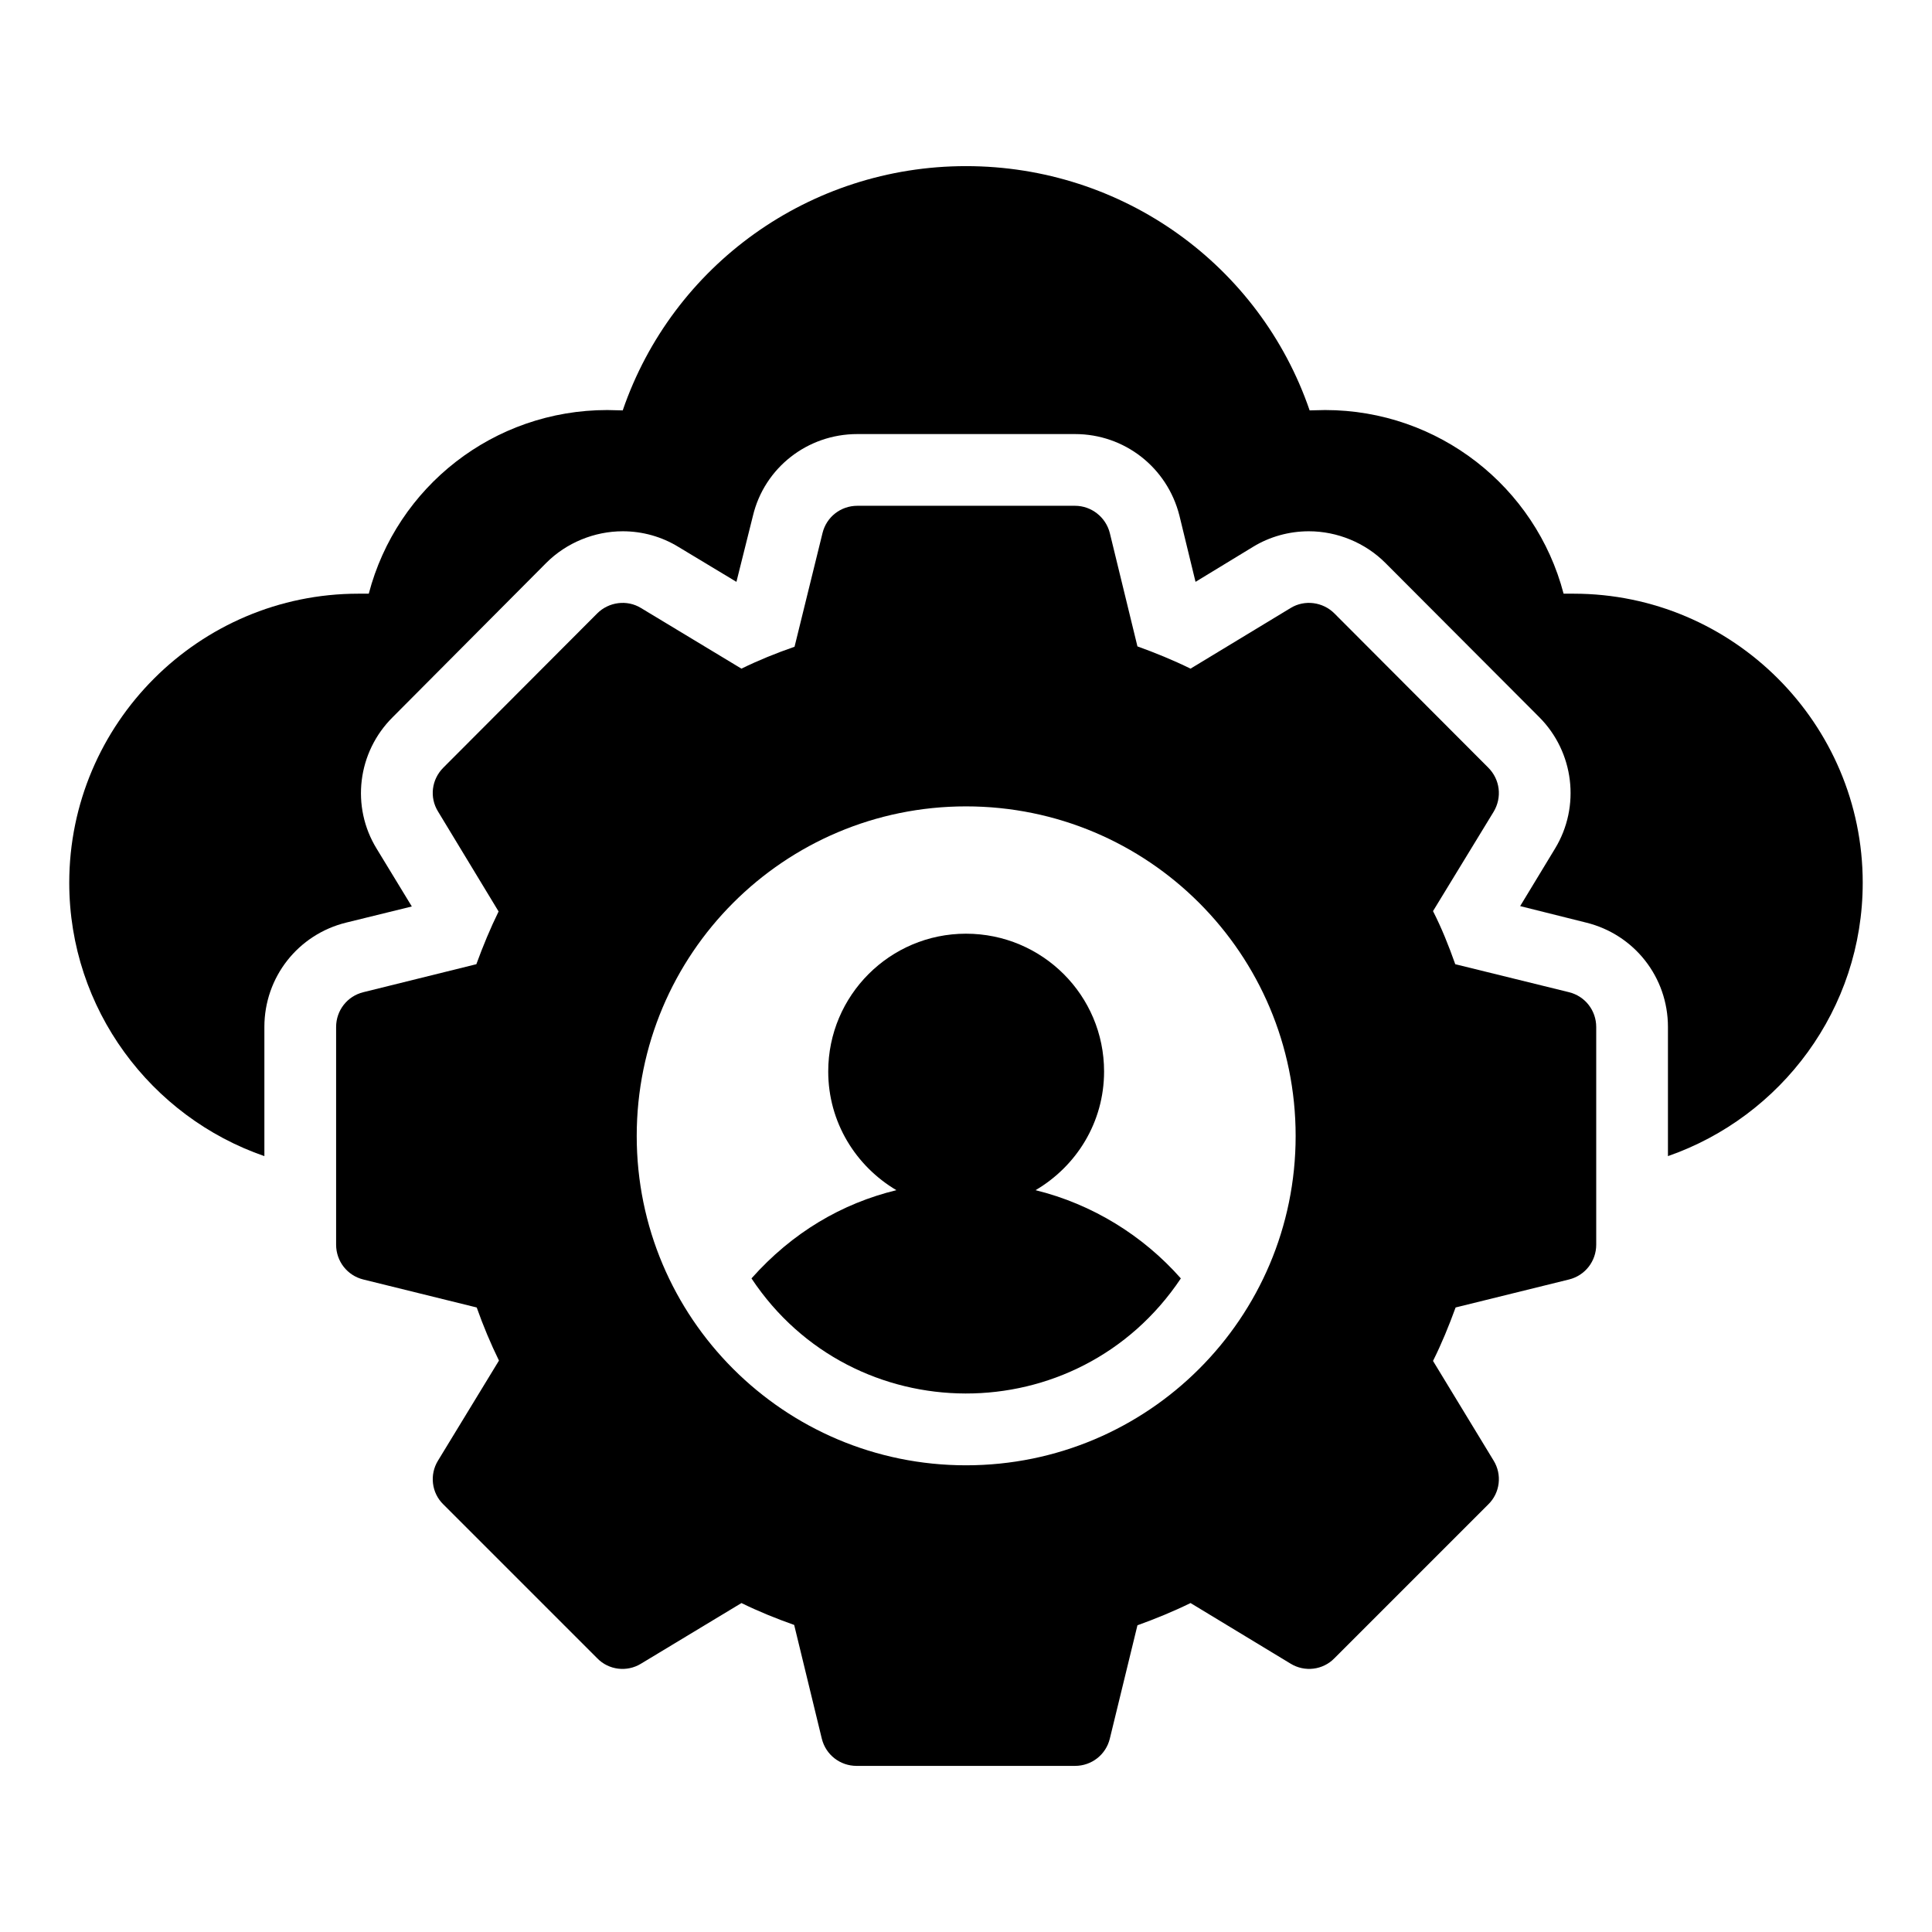 <?xml version="1.0" encoding="UTF-8"?>
<!-- Uploaded to: ICON Repo, www.svgrepo.com, Generator: ICON Repo Mixer Tools -->
<svg fill="#000000" width="800px" height="800px" version="1.1" viewBox="144 144 512 512" xmlns="http://www.w3.org/2000/svg">
 <g>
  <path d="m637.64 377.95c0 33.461-21.578 61.977-51.617 72.434v-34.223c0-13.215-8.934-24.527-21.672-27.66l-17.492-4.375 9.219-15.207c6.844-11.219 5.039-25.664-4.184-34.887l-40.781-40.875c-5.324-5.324-12.738-8.363-20.246-8.363-5.227 0-10.363 1.426-14.734 4.086l-15.305 9.316-4.277-17.586c-3.231-12.738-14.543-21.578-27.66-21.578h-57.699c-13.215 0-24.621 8.934-27.66 21.672l-4.371 17.492-15.305-9.219c-4.469-2.758-9.602-4.184-14.828-4.184-7.508 0-14.926 3.043-20.246 8.363l-40.684 40.875c-9.41 9.316-11.121 23.766-4.277 34.887l9.316 15.305-17.402 4.277c-12.738 3.137-21.672 14.449-21.672 27.66v34.223c-30.039-10.363-51.711-38.973-51.711-72.434 0-42.203 34.41-76.617 76.617-76.617h2.758c7.414-28.328 33.082-48.668 63.215-48.668 1.332 0 2.66 0.094 4.086 0.094 13.215-38.5 49.527-64.734 90.973-64.734 41.539 0 77.852 26.234 91.066 64.734 1.332 0 2.66-0.094 4.086-0.094 30.039 0 55.801 20.34 63.215 48.668h2.66c42.203 0 76.613 34.41 76.613 76.617z"/>
  <path d="m559.79 406.94-30.133-7.414c-1.711-4.848-3.613-9.602-5.894-14.07l16.066-26.332c2.281-3.801 1.711-8.555-1.426-11.691l-40.781-40.875c-3.043-3.043-7.891-3.707-11.598-1.426l-26.52 16.066c-4.656-2.281-9.316-4.184-14.07-5.894l-7.32-30.039c-1.047-4.18-4.848-7.223-9.219-7.223h-57.699c-4.371 0-8.176 2.945-9.219 7.223l-7.414 30.133c-4.949 1.715-9.605 3.613-14.074 5.801l-26.617-16.066c-3.707-2.281-8.555-1.617-11.598 1.426l-40.781 40.875c-3.137 3.137-3.707 7.891-1.426 11.598l16.066 26.52c-2.188 4.469-4.086 9.031-5.894 13.973l-29.941 7.418c-4.277 1.043-7.223 4.848-7.223 9.219v57.699c0 4.371 2.945 8.176 7.223 9.223l30.039 7.414c1.711 4.848 3.707 9.602 5.894 14.07l-16.16 26.52c-2.281 3.707-1.711 8.555 1.426 11.598l40.781 40.781c3.043 3.137 7.891 3.707 11.598 1.426l26.617-16.066c4.469 2.188 9.125 4.086 13.973 5.797l7.32 30.133c1.047 4.277 4.848 7.223 9.219 7.223h57.891c4.371 0 8.176-2.945 9.219-7.223l7.32-30.039c4.754-1.711 9.41-3.609 14.07-5.894l26.52 16.066c3.707 2.281 8.555 1.711 11.598-1.426l40.781-40.781c3.137-3.043 3.707-7.891 1.426-11.598l-16.066-26.426c2.281-4.562 4.184-9.219 5.988-14.164l30.039-7.414c4.277-1.047 7.223-4.848 7.223-9.223v-57.691c0-4.375-2.945-8.176-7.223-9.223zm-159.79 125.38c-48.195 0-87.262-39.07-87.262-87.262 0-48.289 39.07-87.359 87.262-87.359 48.289 0 87.359 39.07 87.359 87.359-0.004 48.191-39.07 87.262-87.359 87.262z"/>
  <path d="m456.94 482.79c-27.297 40.836-86.922 40.5-113.79 0 10.844-12.199 23.961-19.863 38.402-23.383-10.742-6.371-18.062-17.969-18.062-31.465 0-20.152 16.352-36.504 36.504-36.504 20.246 0 36.598 16.352 36.598 36.504 0 13.496-7.32 25.094-18.156 31.465 15.023 3.707 28.426 11.977 38.5 23.383z"/>
 </g>
</svg>